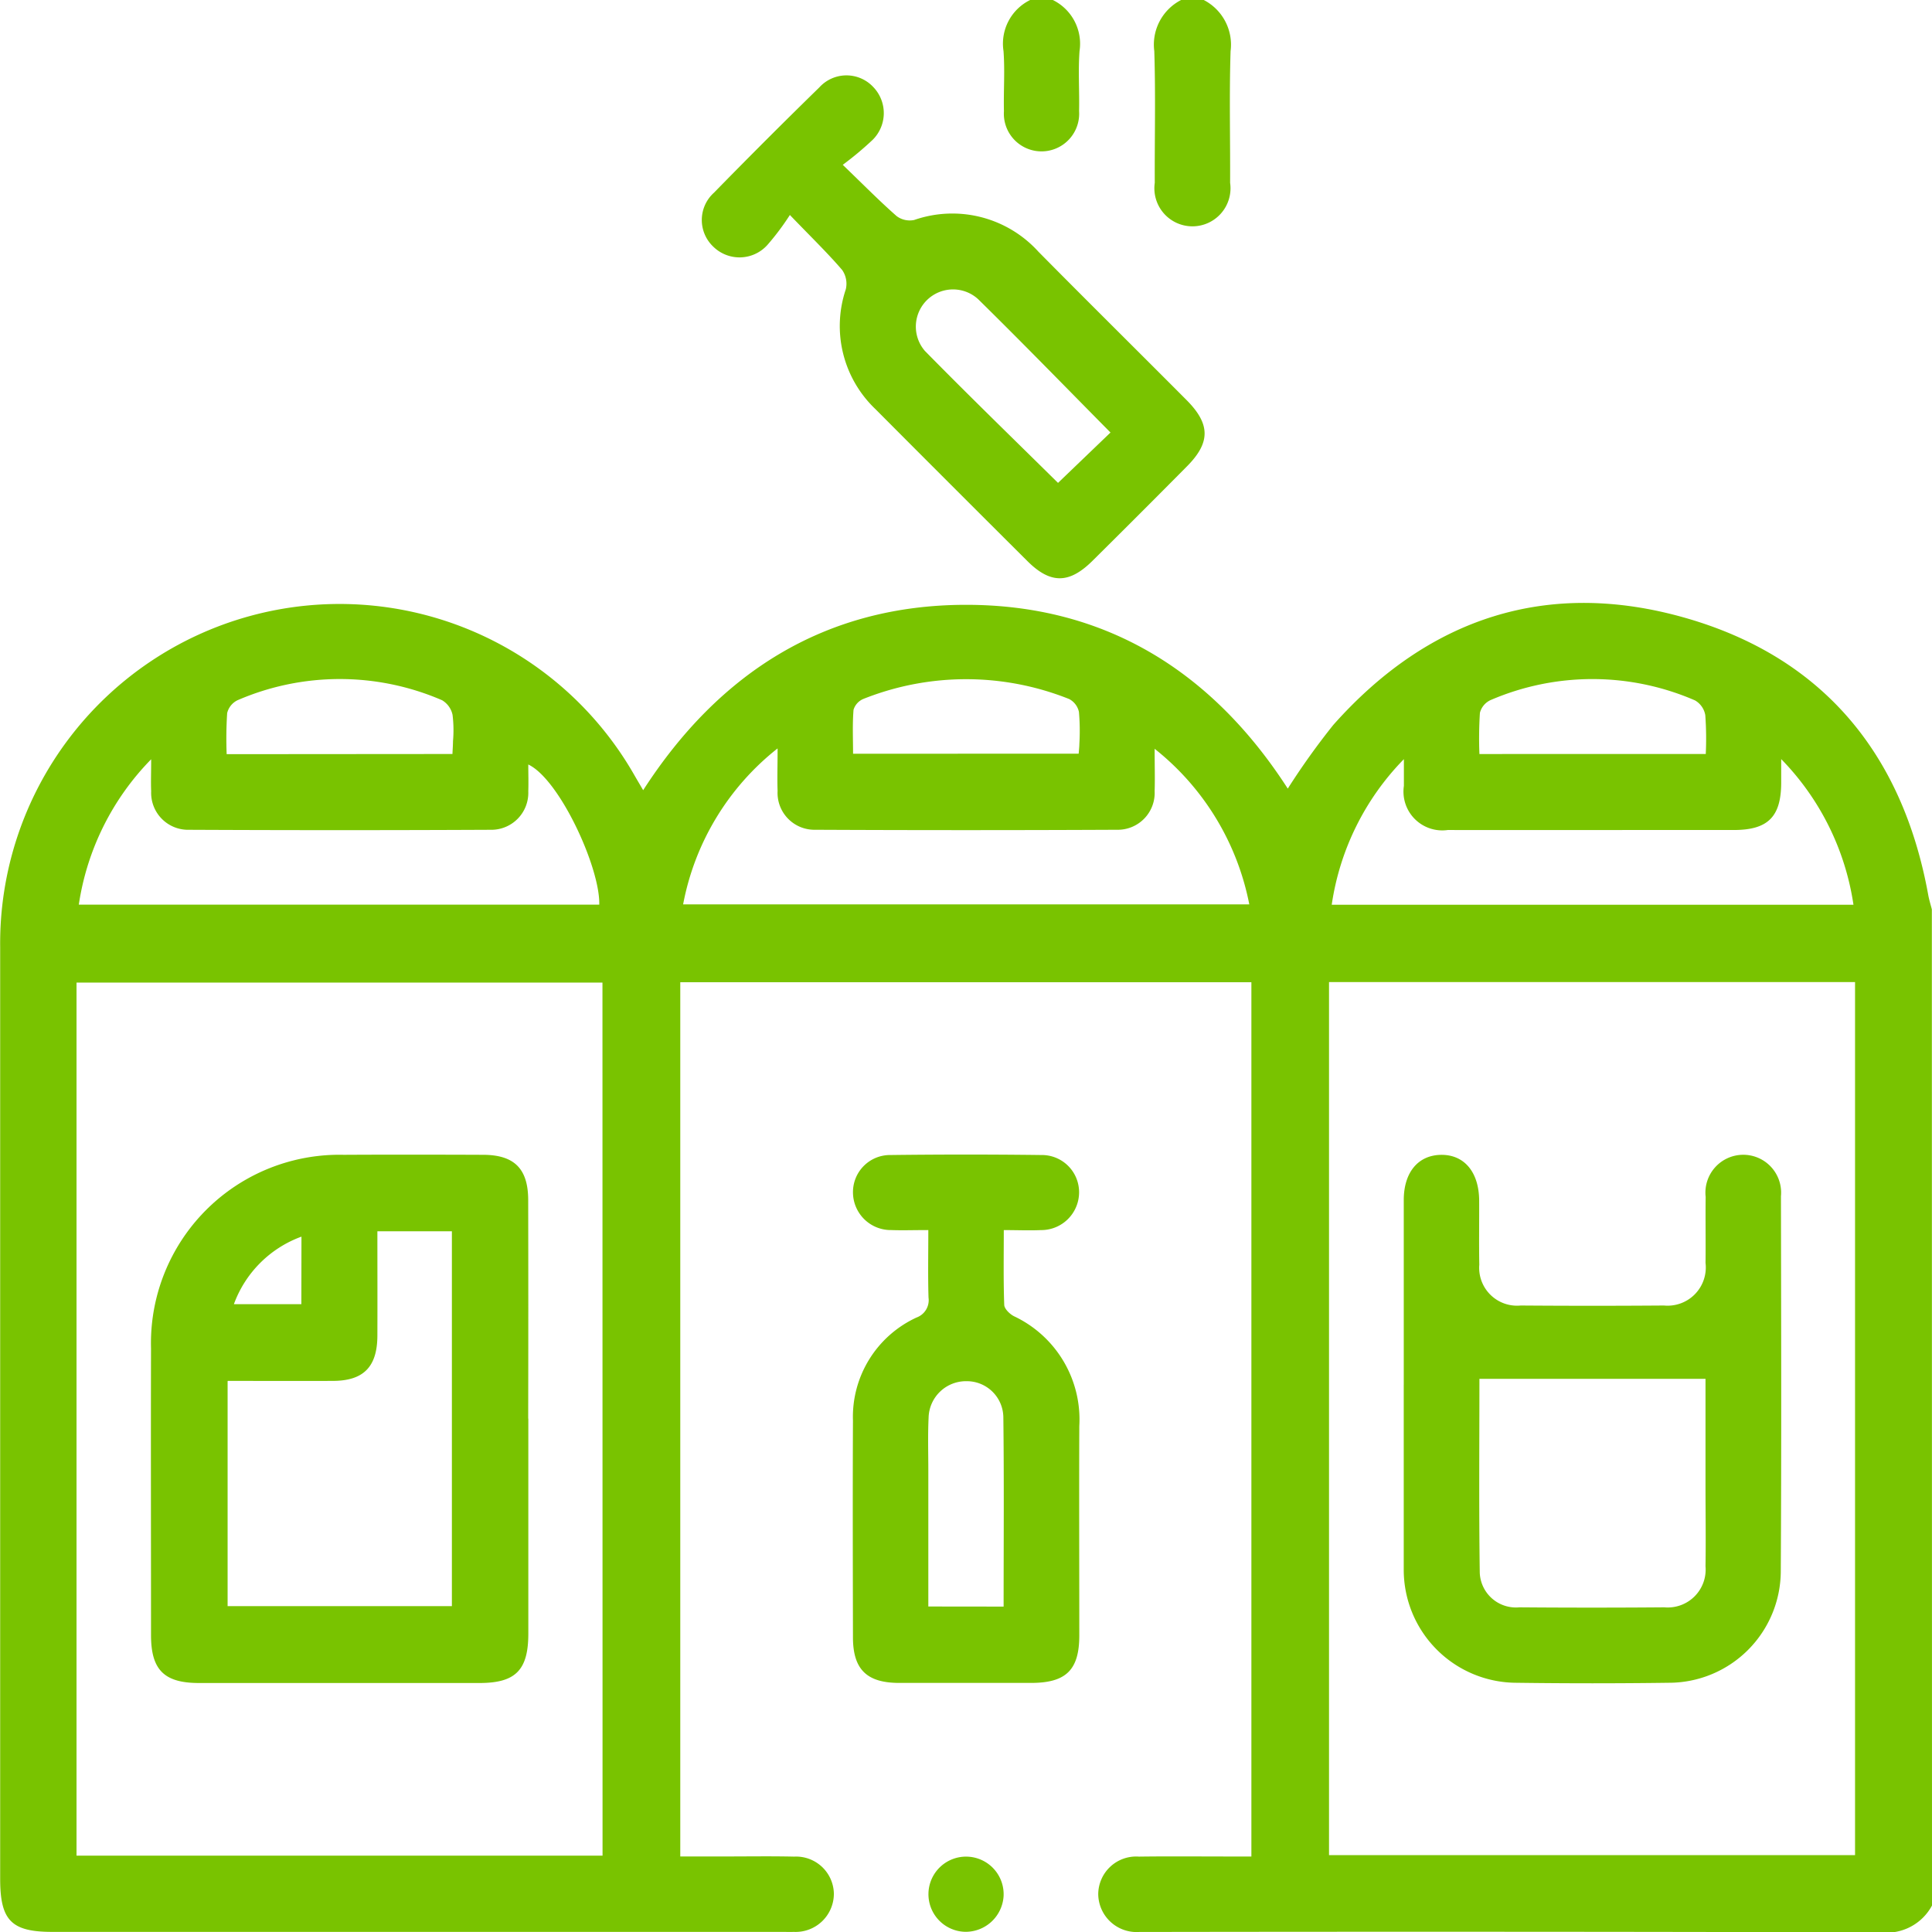 <svg id="Grupo_223" data-name="Grupo 223" xmlns="http://www.w3.org/2000/svg" xmlns:xlink="http://www.w3.org/1999/xlink" width="89.984" height="90" viewBox="0 0 89.984 90">
  <defs>
    <clipPath id="clip-path">
      <rect id="Rectángulo_186" data-name="Rectángulo 186" width="89.984" height="90" fill="#79c300"/>
    </clipPath>
  </defs>
  <g id="Grupo_222" data-name="Grupo 222" clip-path="url(#clip-path)">
    <path id="Trazado_1088" data-name="Trazado 1088" d="M89.984,180.278a2.4,2.4,0,0,1-2.39,1.249q-17.045-.044-34.091-.018c-.147,0-.293,0-.439,0a1.786,1.786,0,0,1-1.913-1.746A1.765,1.765,0,0,1,53.042,178c1.435-.019,2.87-.005,4.305-.005h.937V137.276h-26.6v40.717h2.056c1.084,0,2.168-.017,3.251.007a1.761,1.761,0,0,1,1.847,1.718,1.782,1.782,0,0,1-1.871,1.788c-.176.007-.351,0-.527,0h-34c-1.91,0-2.431-.529-2.432-2.465q0-21.7,0-43.4a15.809,15.809,0,0,1,29.518-8.046c.13.227.264.451.43.736,3.541-5.49,8.49-8.623,15.009-8.634s11.494,3.1,15.014,8.56A33.734,33.734,0,0,1,62.1,125.29c4.441-5,9.992-6.817,16.4-4.983s10.12,6.34,11.309,12.906c.041.226.111.446.168.669ZM61.9,177.931H86.4V137.268H61.9ZM28.06,137.291H3.564v40.663h24.5Zm8.148-10.9a12.106,12.106,0,0,0-4.391,7.257H58.186a12.222,12.222,0,0,0-4.408-7.246c0,.8.019,1.385,0,1.967a1.719,1.719,0,0,1-1.755,1.805q-7.029.033-14.057,0a1.718,1.718,0,0,1-1.749-1.81c-.021-.581,0-1.164,0-1.972M3.665,133.661H27.911c.043-1.726-1.856-5.845-3.306-6.527,0,.424.015.833,0,1.241a1.723,1.723,0,0,1-1.757,1.8q-7.021.033-14.043,0a1.721,1.721,0,0,1-1.764-1.795c-.019-.424,0-.849,0-1.49a12.251,12.251,0,0,0-3.37,6.767m79.289-6.773c0,.545,0,.835,0,1.124-.01,1.563-.62,2.171-2.188,2.177-1.17,0-2.341,0-3.511,0-3.277,0-6.554.006-9.83,0a1.807,1.807,0,0,1-2.044-2.055c0-.338,0-.676,0-1.245a12.217,12.217,0,0,0-3.361,6.781h24.3a12.28,12.28,0,0,0-3.363-6.781m-32.723-.255c.013-.176.031-.315.032-.455a10.211,10.211,0,0,0-.02-1.489.886.886,0,0,0-.453-.6,12.925,12.925,0,0,0-9.58-.009.8.8,0,0,0-.465.508c-.056.683-.022,1.372-.022,2.048Zm-29.167.015c.012-.258.025-.429.026-.6a5.853,5.853,0,0,0-.021-1.222,1.045,1.045,0,0,0-.487-.682,11.988,11.988,0,0,0-9.529,0,.9.9,0,0,0-.482.6,18.657,18.657,0,0,0-.023,1.912Zm58.374,0a15.219,15.219,0,0,0-.022-1.809.986.986,0,0,0-.476-.686,11.985,11.985,0,0,0-9.529-.014.9.9,0,0,0-.492.59,18.454,18.454,0,0,0-.023,1.92Z" transform="translate(0 -91.527)" fill="#79c300"/>
    <path id="Trazado_1089" data-name="Trazado 1089" d="M231.28,0a2.341,2.341,0,0,1,1.249,2.382c-.065,2.042-.012,4.087-.022,6.131a1.773,1.773,0,1,1-3.509,0c-.009-2.044.043-4.089-.022-6.131A2.335,2.335,0,0,1,230.225,0Z" transform="translate(-175.214)" fill="#79c300"/>
    <path id="Trazado_1090" data-name="Trazado 1090" d="M201.327,0a2.271,2.271,0,0,1,1.244,2.378c-.069.928,0,1.866-.021,2.8a1.754,1.754,0,1,1-3.5,0c-.022-.933.049-1.87-.02-2.8A2.264,2.264,0,0,1,200.272,0Z" transform="translate(-152.291)" fill="#79c300"/>
    <path id="Trazado_1091" data-name="Trazado 1091" d="M172.676,232.536c-.668,0-1.2.019-1.72,0a1.761,1.761,0,0,1-1.788-1.775,1.725,1.725,0,0,1,1.748-1.72q3.512-.044,7.024,0a1.733,1.733,0,0,1,1.759,1.711,1.762,1.762,0,0,1-1.779,1.785c-.548.025-1.1,0-1.728,0,0,1.218-.021,2.353.021,3.484.007.184.255.425.45.526a5.315,5.315,0,0,1,3.046,5.12c-.013,3.249,0,6.5,0,9.746,0,1.609-.613,2.212-2.239,2.215q-3.073,0-6.146,0c-1.514,0-2.154-.63-2.157-2.119-.006-3.366-.016-6.731,0-10.1a5.094,5.094,0,0,1,2.962-4.8.859.859,0,0,0,.557-.931c-.03-1.016-.009-2.034-.009-3.142m3.507,17.537c0-2.993.023-5.916-.013-8.838a1.7,1.7,0,0,0-1.715-1.66,1.742,1.742,0,0,0-1.766,1.7c-.039.818-.013,1.639-.013,2.458,0,2.1,0,4.2,0,6.336Z" transform="translate(-129.44 -175.245)" fill="#79c300"/>
    <path id="Trazado_1092" data-name="Trazado 1092" d="M145.79,19.119c.979.943,1.719,1.694,2.509,2.388a1.018,1.018,0,0,0,.821.18,5.409,5.409,0,0,1,5.785,1.48c2.284,2.311,4.6,4.6,6.89,6.9,1.12,1.123,1.13,1.981.031,3.091q-2.194,2.215-4.409,4.409c-1.085,1.074-1.954,1.077-3.026.009q-3.547-3.532-7.08-7.08a5.343,5.343,0,0,1-1.38-5.576,1.126,1.126,0,0,0-.166-.9c-.686-.8-1.443-1.531-2.438-2.565a11.816,11.816,0,0,1-1.056,1.406,1.745,1.745,0,0,1-2.514.067,1.709,1.709,0,0,1,.034-2.51q2.425-2.481,4.907-4.905a1.708,1.708,0,0,1,2.511-.02,1.752,1.752,0,0,1-.021,2.456,15.376,15.376,0,0,1-1.4,1.171m12.472,12.467c-2.042-2.064-4.08-4.161-6.165-6.211a1.732,1.732,0,0,0-2.479,2.411c2.064,2.1,4.182,4.154,6.2,6.146l2.444-2.346" transform="translate(-106.538 -11.442)" fill="#79c300"/>
    <path id="Trazado_1093" data-name="Trazado 1093" d="M185.884,371.808a1.751,1.751,0,1,1,1.792-1.666,1.771,1.771,0,0,1-1.792,1.666" transform="translate(-140.933 -281.833)" fill="#79c300"/>
    <path id="Trazado_1094" data-name="Trazado 1094" d="M278.464,239.789q0-4.3,0-8.6c0-1.288.665-2.087,1.724-2.107,1.09-.02,1.781.8,1.788,2.132.005.995-.013,1.99.006,2.985a1.763,1.763,0,0,0,1.929,1.9q3.336.025,6.672,0a1.78,1.78,0,0,0,1.936-1.986c.013-1.024-.007-2.049.006-3.073a1.763,1.763,0,1,1,3.507-.033c.009,5.824.026,11.647-.008,17.471a5.216,5.216,0,0,1-5.218,5.192q-3.555.048-7.111,0a5.263,5.263,0,0,1-5.232-5.276c0-.058,0-.117,0-.176v-8.428m3.525-.276c0,2.96-.027,6,.016,9.032a1.685,1.685,0,0,0,1.844,1.61q3.377.028,6.753,0a1.764,1.764,0,0,0,1.917-1.912c.02-1.257,0-2.514,0-3.771v-4.96Z" transform="translate(-213.083 -175.294)" fill="#79c300"/>
    <path id="Trazado_1095" data-name="Trazado 1095" d="M47.513,241.328q0,5.008,0,10.017c0,1.693-.589,2.294-2.25,2.3q-6.546,0-13.092,0c-1.617,0-2.23-.612-2.231-2.225,0-4.452-.012-8.9,0-13.356a8.777,8.777,0,0,1,8.975-9.02c2.167-.012,4.335-.008,6.5,0,1.445.005,2.089.649,2.092,2.1q.01,5.1,0,10.192m-14-1.747v10.475H43.953V232.606h-3.47c0,1.659.006,3.264,0,4.868-.007,1.449-.648,2.1-2.083,2.1-1.607.008-3.213,0-4.882,0m3.429-6.719A5.273,5.273,0,0,0,33.8,236h3.142Z" transform="translate(-22.906 -175.258)" fill="#79c300"/>
  </g>
</svg>
